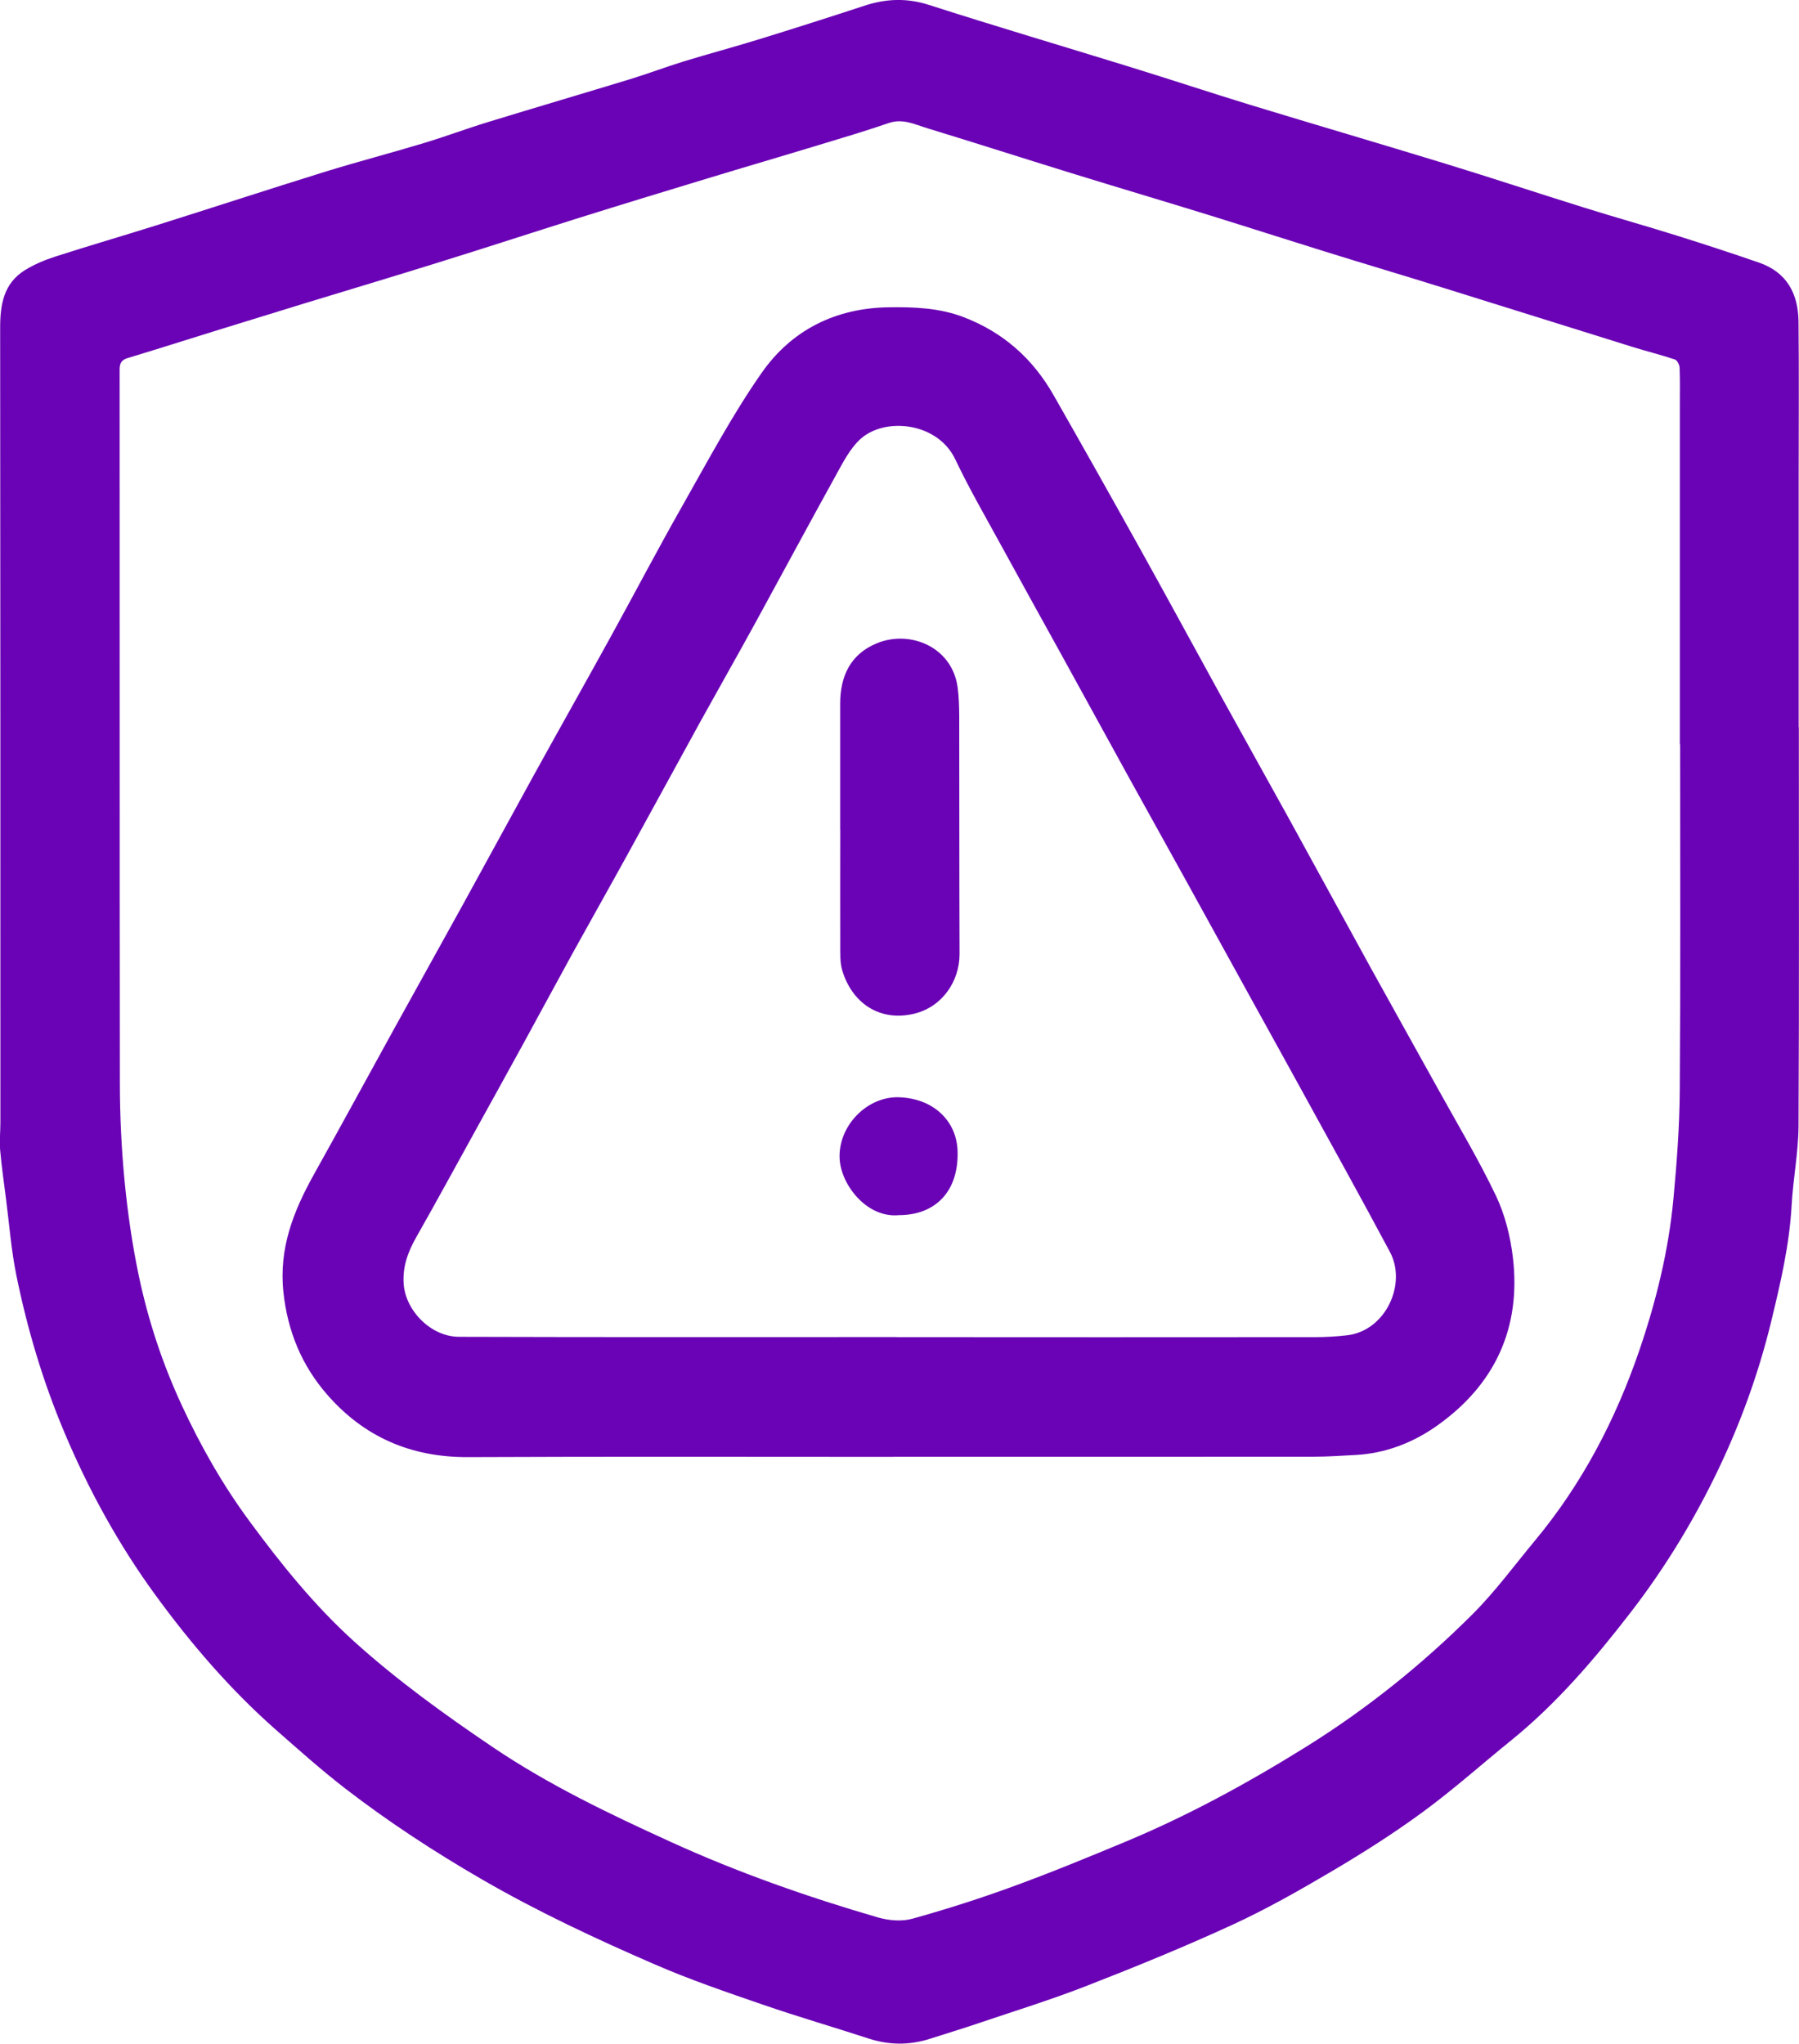 <?xml version="1.0" encoding="UTF-8"?>
<svg id="Capa_2" data-name="Capa 2" xmlns="http://www.w3.org/2000/svg" viewBox="0 0 224.21 254.67">
  <defs>
    <style>
      .cls-1 {
        fill: #6a03b5;
      }
    </style>
  </defs>
  <g id="Capa_1-2" data-name="Capa 1">
    <g>
      <path class="cls-1" d="m224.19,90.63c0,16.57.05,33.14-.04,49.7-.02,3.3-.68,6.59-.86,9.89-.27,4.89-1.38,9.63-2.52,14.35-1.66,6.85-4.08,13.43-7.21,19.76-2.9,5.86-6.32,11.39-10.3,16.55-4.46,5.78-9.19,11.34-14.9,15.97-3.67,2.97-7.19,6.12-10.99,8.91-3.62,2.66-7.44,5.09-11.32,7.38-4.06,2.4-8.18,4.74-12.46,6.71-5.94,2.73-12,5.21-18.09,7.58-4.45,1.74-9.02,3.15-13.54,4.68-2.01.68-4.05,1.3-6.08,1.95-2.55.81-5.08.79-7.63-.04-4.38-1.43-8.8-2.71-13.15-4.21-4.53-1.56-9.08-3.11-13.48-5.02-7.36-3.19-14.63-6.59-21.59-10.62-5.89-3.41-11.57-7.12-16.96-11.27-3.02-2.33-5.87-4.88-8.74-7.4-5.67-5-10.57-10.72-15.01-16.81-4.58-6.29-8.31-13.09-11.33-20.28-2.65-6.3-4.59-12.81-5.95-19.49-.64-3.13-.88-6.35-1.29-9.52-.26-2.02-.55-4.04-.73-6.07-.1-1.15.03-2.32.03-3.48,0-33.01,0-66.02-.03-99.04,0-2.85.44-5.49,3.06-7.13,1.19-.74,2.54-1.3,3.88-1.73,4.16-1.34,8.36-2.56,12.53-3.87,6.99-2.2,13.95-4.48,20.94-6.65,4.1-1.27,8.25-2.35,12.36-3.59,2.72-.82,5.38-1.82,8.1-2.65,5.87-1.8,11.76-3.53,17.63-5.32,2.23-.68,4.41-1.51,6.64-2.2,3.14-.96,6.32-1.81,9.46-2.78,4.37-1.35,8.74-2.74,13.09-4.17,2.7-.89,5.31-1,8.09-.1,8.32,2.67,16.71,5.15,25.06,7.73,4.99,1.54,9.94,3.18,14.93,4.71,8.1,2.47,16.23,4.85,24.33,7.33,5.79,1.77,11.53,3.68,17.31,5.48,3.83,1.2,7.7,2.28,11.53,3.48,3.44,1.08,6.87,2.2,10.28,3.38,3.45,1.19,4.87,3.87,4.91,7.32.07,6.48.02,12.96.02,19.43,0,10.38,0,20.76,0,31.14h0Zm-14.83,2.14c0-14.16,0-28.32,0-42.48,0-1.49.03-2.99-.03-4.48-.02-.36-.3-.92-.58-1.01-1.76-.59-3.56-1.03-5.32-1.58-7.89-2.45-15.77-4.94-23.66-7.39-4.91-1.53-9.84-2.99-14.75-4.52-4.73-1.47-9.45-2.99-14.19-4.46-5.79-1.79-11.6-3.51-17.39-5.3-5.96-1.84-11.9-3.75-17.87-5.57-1.55-.47-3.05-1.25-4.8-.65-2.91,1-5.87,1.88-8.82,2.77-4.57,1.39-9.16,2.73-13.73,4.12-5.38,1.63-10.76,3.27-16.12,4.95-5.89,1.85-11.76,3.77-17.66,5.6-5.48,1.71-10.98,3.35-16.48,5.03-3.75,1.15-7.51,2.31-11.26,3.47-3.58,1.11-7.14,2.25-10.73,3.33-.82.24-1.06.62-1.06,1.47.02,29.6-.01,59.21.03,88.81,0,4.07.19,8.16.58,12.22.38,3.95.95,7.9,1.76,11.79,1.18,5.63,2.98,11.08,5.41,16.3,2.35,5.06,5.09,9.88,8.42,14.39,3.94,5.35,8.1,10.51,13.02,14.96,5.39,4.87,11.29,9.12,17.31,13.19,6.98,4.71,14.56,8.33,22.18,11.8,8.33,3.8,16.99,6.84,25.79,9.4,1.35.39,2.98.53,4.3.16,4.25-1.18,8.47-2.53,12.62-4.05,4.71-1.72,9.35-3.63,13.98-5.56,7.84-3.27,15.27-7.33,22.48-11.82,7.56-4.71,14.46-10.25,20.75-16.53,2.81-2.81,5.19-6.06,7.74-9.13,5.86-7.04,10.04-15.03,13-23.64,2.11-6.15,3.67-12.48,4.28-18.97.42-4.5.76-9.03.79-13.54.1-14.37.04-28.73.04-43.1Z"/>
      <path class="cls-1" d="m111.36,181.54c-17.69,0-35.38-.05-53.07.03-7.1.03-12.96-2.53-17.56-7.84-3.14-3.62-4.89-7.86-5.41-12.73-.58-5.44,1.25-10.07,3.79-14.63,3.36-6.01,6.64-12.07,9.97-18.1,2.89-5.24,5.81-10.46,8.69-15.69,2.93-5.32,5.82-10.65,8.75-15.97,3.21-5.81,6.47-11.59,9.67-17.4,2.95-5.36,5.79-10.78,8.81-16.1,3.19-5.62,6.23-11.36,9.92-16.64,3.73-5.34,9.21-8.1,15.9-8.18,3.14-.04,6.23.08,9.2,1.2,4.94,1.87,8.66,5.15,11.26,9.7,3.6,6.31,7.16,12.64,10.69,18.98,3.45,6.2,6.83,12.44,10.25,18.65,2.79,5.06,5.61,10.1,8.4,15.15,3.4,6.18,6.77,12.37,10.17,18.55,2.83,5.13,5.7,10.24,8.54,15.37,2.41,4.35,4.97,8.63,7.11,13.11,1.13,2.37,1.8,5.07,2.11,7.68,1.04,8.77-2.21,15.81-9.37,20.92-3.04,2.17-6.5,3.52-10.31,3.71-1.69.09-3.38.21-5.08.21-17.48.02-34.96,0-52.44.01Zm.39-14.92h0c17.35.01,34.7.02,52.06,0,1.39,0,2.79-.07,4.16-.24,4.76-.61,7.37-6.41,5.27-10.35-3.54-6.64-7.2-13.22-10.82-19.82-1.99-3.63-4-7.24-6-10.87-2.83-5.14-5.66-10.28-8.5-15.42-2.38-4.3-4.77-8.59-7.15-12.9-2.93-5.32-5.85-10.65-8.78-15.97-2.41-4.37-4.84-8.73-7.23-13.11-1.94-3.55-3.97-7.05-5.7-10.69-2.22-4.68-8.85-5.31-11.87-2.5-1.28,1.19-2.14,2.9-3.01,4.47-3.37,6.09-6.66,12.22-10,18.32-2.26,4.13-4.59,8.22-6.87,12.34-3.02,5.48-6.01,10.99-9.03,16.47-2.29,4.16-4.63,8.3-6.93,12.46-2.07,3.76-4.1,7.55-6.17,11.32-1.97,3.59-3.95,7.17-5.93,10.75-2.44,4.41-4.85,8.85-7.34,13.23-1.05,1.84-1.75,3.69-1.6,5.88.23,3.33,3.39,6.58,6.89,6.59,18.18.06,36.36.03,54.55.03Z"/>
      <path class="cls-1" d="m104.71,103.41c0-5.23,0-10.46,0-15.69,0-3.43,1.25-6.17,4.52-7.54,4.14-1.74,9.43.4,10.12,5.47.16,1.18.19,2.39.2,3.58.02,9.88,0,19.76.04,29.64.01,3.37-2.13,6.58-5.62,7.44-4.38,1.07-7.82-1.38-9.01-5.42-.3-1.03-.23-2.18-.24-3.28-.02-4.73,0-9.47,0-14.2h.01Z"/>
      <path class="cls-1" d="m112.03,151.42c-4.01.39-7.27-3.82-7.39-7.11-.15-4.07,3.46-7.72,7.41-7.58,4.33.15,7.15,2.98,7.29,6.63.19,5.03-2.7,8.05-7.3,8.06Z"/>
    </g>
  </g>
</svg>